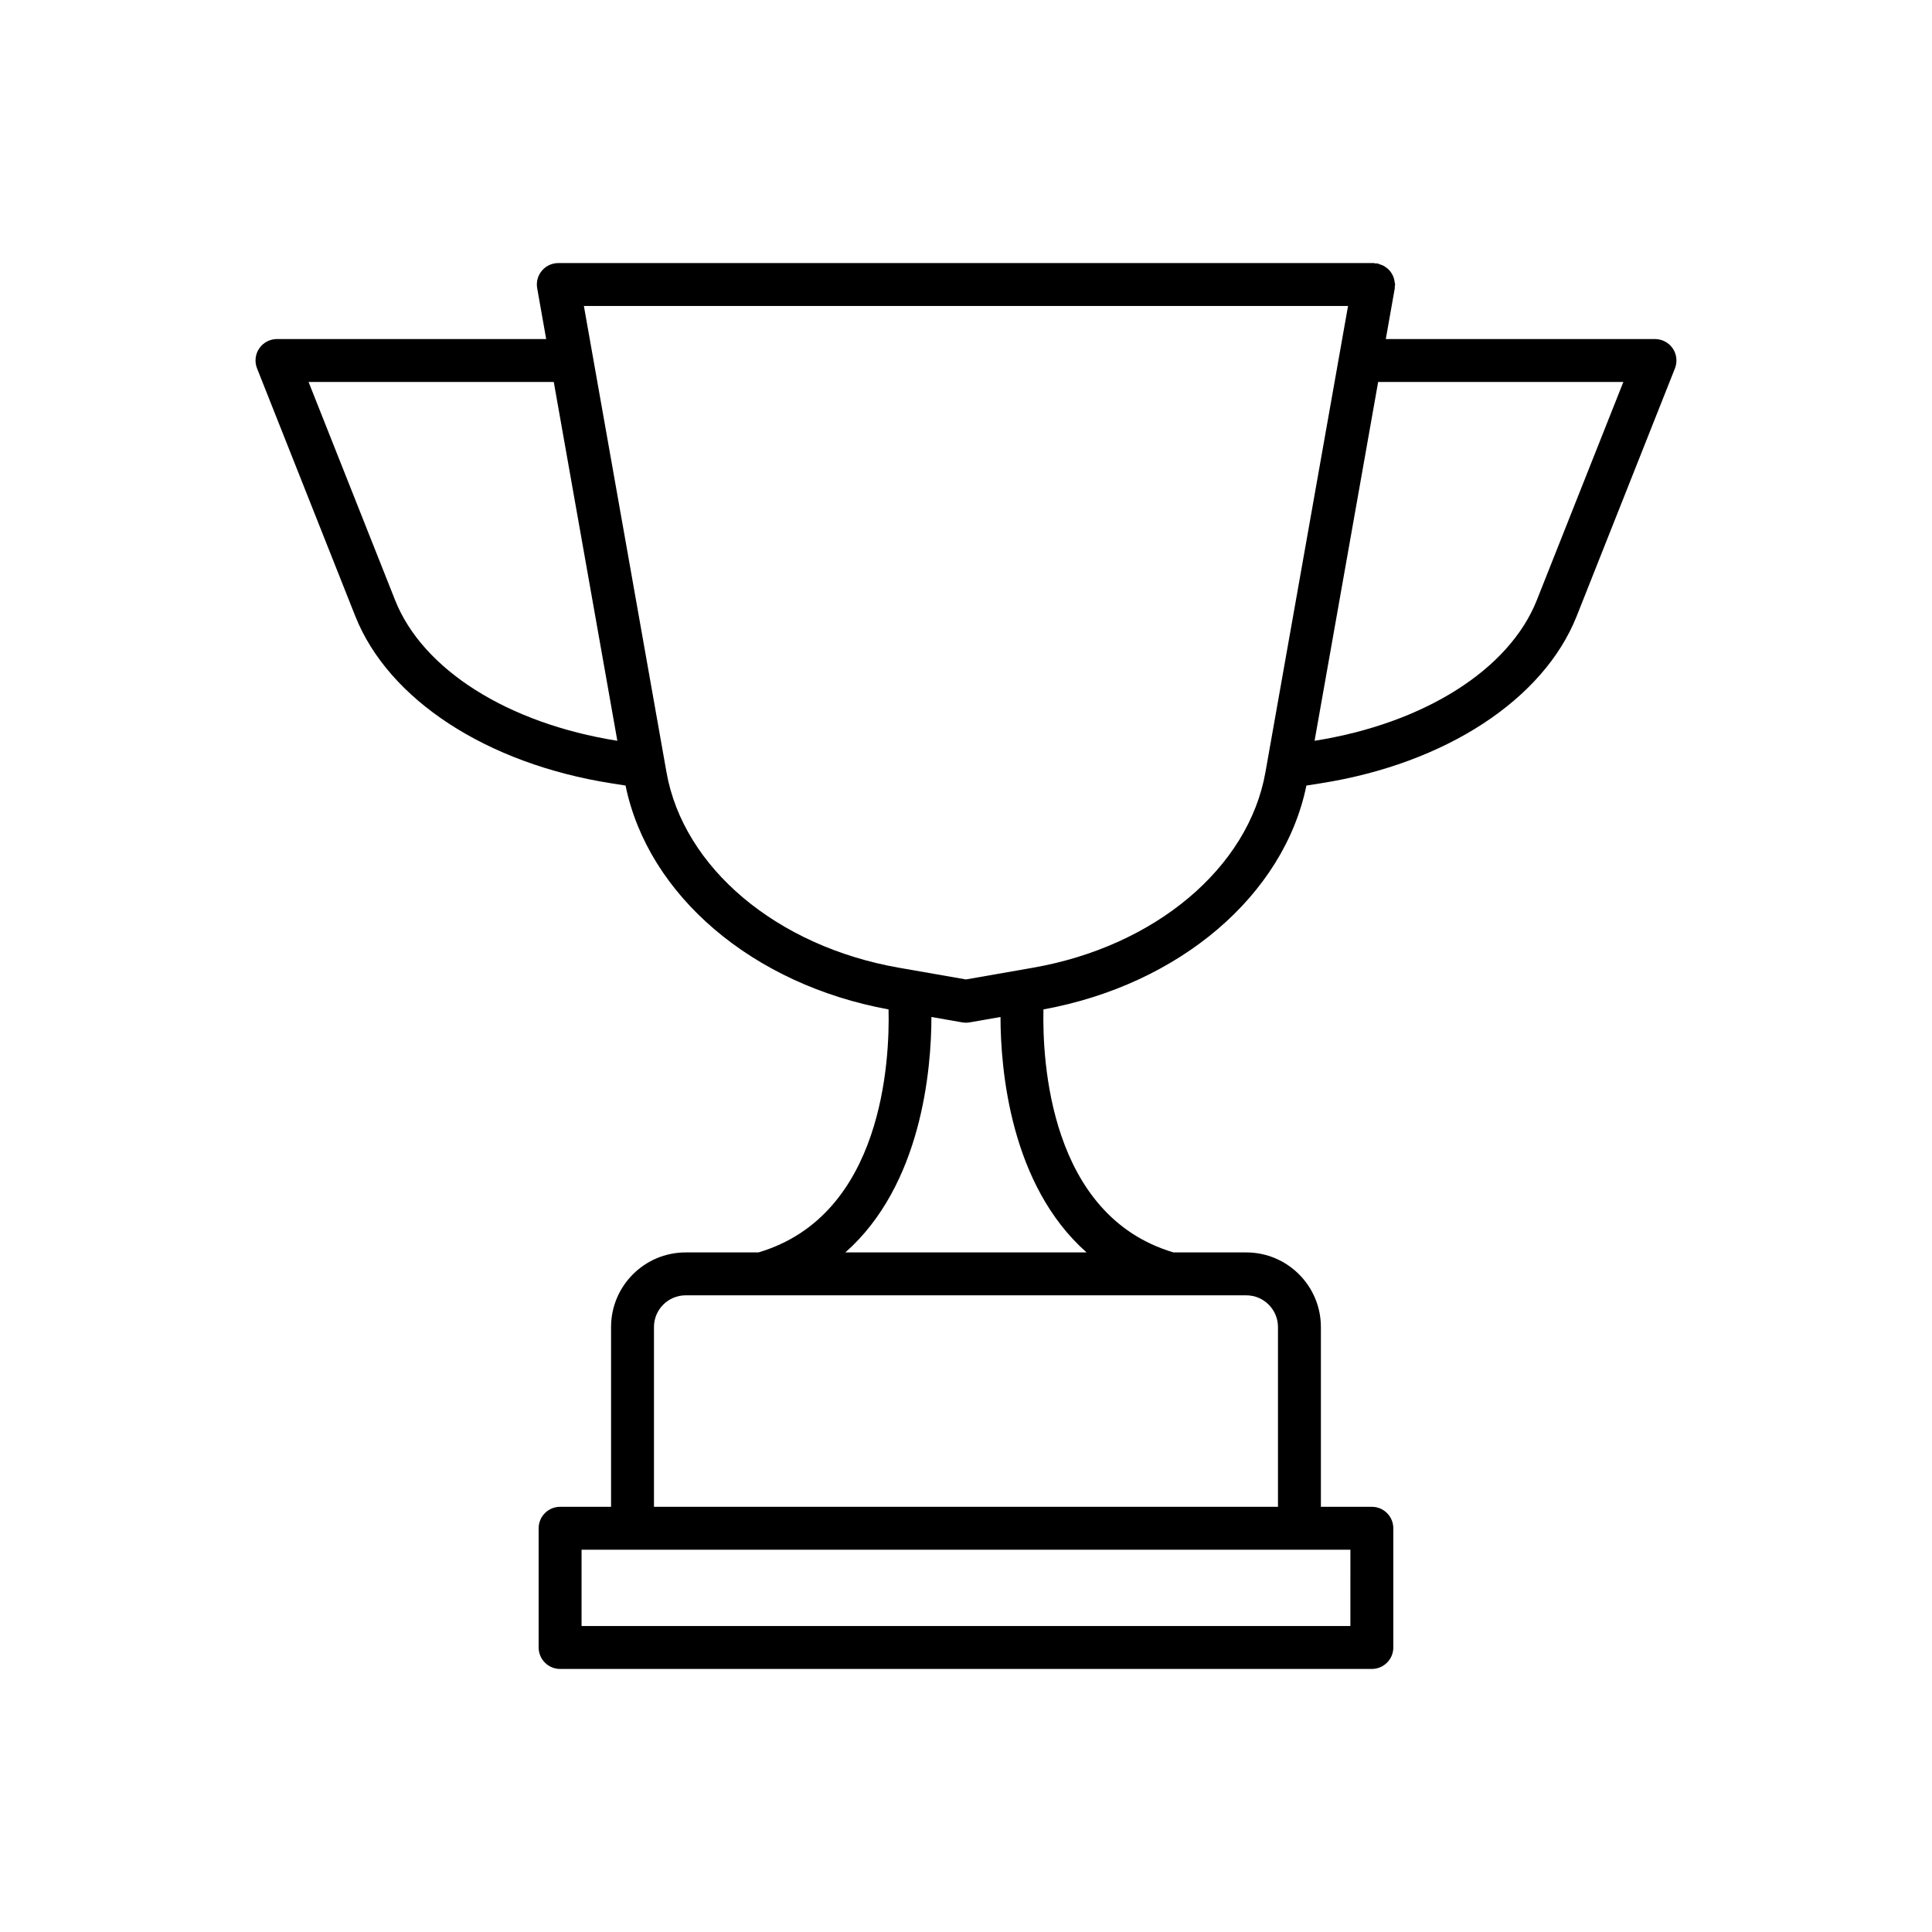 <?xml version="1.0" encoding="UTF-8"?>
<!-- The Best Svg Icon site in the world: iconSvg.co, Visit us! https://iconsvg.co -->
<svg fill="#000000" width="800px" height="800px" version="1.1" viewBox="144 144 512 512" xmlns="http://www.w3.org/2000/svg">
 <path d="m238.14 307.25c8.781 22.141 34.789 39.133 67.867 44.336l3.773 0.594c5.961 29.105 33.668 52.754 69.695 59.324 0.324 13.301-1.422 54.613-34.48 64.402h-19.285c-10.906 0-19.773 8.871-19.773 19.773v47.641h-13.504c-3.141 0-5.688 2.551-5.688 5.688v31.594c0 3.141 2.551 5.688 5.688 5.688h215.12c3.141 0 5.688-2.551 5.688-5.688v-31.594c0-3.141-2.551-5.688-5.688-5.688h-13.504v-47.641c0-10.906-8.871-19.773-19.773-19.773h-19.285c-32.961-9.758-34.773-51.09-34.469-64.402 36.016-6.574 63.727-30.219 69.688-59.324l3.773-0.594c33.082-5.199 59.086-22.188 67.867-44.336l26.023-65.621c0.691-1.754 0.48-3.734-0.578-5.289-1.059-1.559-2.82-2.488-4.707-2.488h-71.34l2.383-13.457c0.031-0.172-0.023-0.328-0.012-0.492 0.016-0.172 0.102-0.324 0.102-0.5 0-0.223-0.102-0.414-0.125-0.629-0.047-0.383-0.105-0.742-0.223-1.102-0.117-0.352-0.262-0.672-0.438-0.988-0.176-0.316-0.363-0.605-0.594-0.883-0.238-0.281-0.492-0.523-0.781-0.754-0.277-0.227-0.555-0.418-0.875-0.59-0.344-0.18-0.691-0.309-1.066-0.418-0.207-0.059-0.367-0.191-0.586-0.23-0.172-0.031-0.332 0.023-0.5 0.012-0.172-0.016-0.316-0.102-0.488-0.102l-216.09-0.004c-1.684 0-3.273 0.746-4.359 2.031-1.082 1.289-1.535 2.992-1.238 4.644l2.383 13.457h-71.34c-1.883 0-3.648 0.934-4.707 2.488-1.059 1.559-1.273 3.535-0.578 5.289zm263.73 267.66h-203.75v-20.219h203.75l-0.004 20.219zm-19.191-79.234v47.641h-165.37v-47.641c0-4.637 3.769-8.402 8.402-8.402h148.56c4.637 0 8.406 3.769 8.406 8.402zm-50.723-19.773h-63.926c20.191-17.852 22.793-48.426 22.809-62.391l8.176 1.43c0.316 0.055 0.641 0.082 0.957 0.082h0.016 0.004 0.004 0.016c0.316 0 0.637-0.023 0.957-0.082l8.176-1.43c0.02 13.965 2.617 44.539 22.812 62.391zm142.25-230.68-22.938 57.836c-7.289 18.391-29.852 32.652-58.891 37.258l16.848-95.094zm-72.961-20.137-21.891 123.57c-4.488 25.336-29.25 46.148-61.609 51.801l-17.754 3.106-17.754-3.102c-32.359-5.652-57.117-26.469-61.609-51.801l-21.891-123.57zm-210.49 20.137 16.848 95.094c-29.043-4.609-51.602-18.871-58.891-37.258l-22.938-57.836z"/>
</svg>